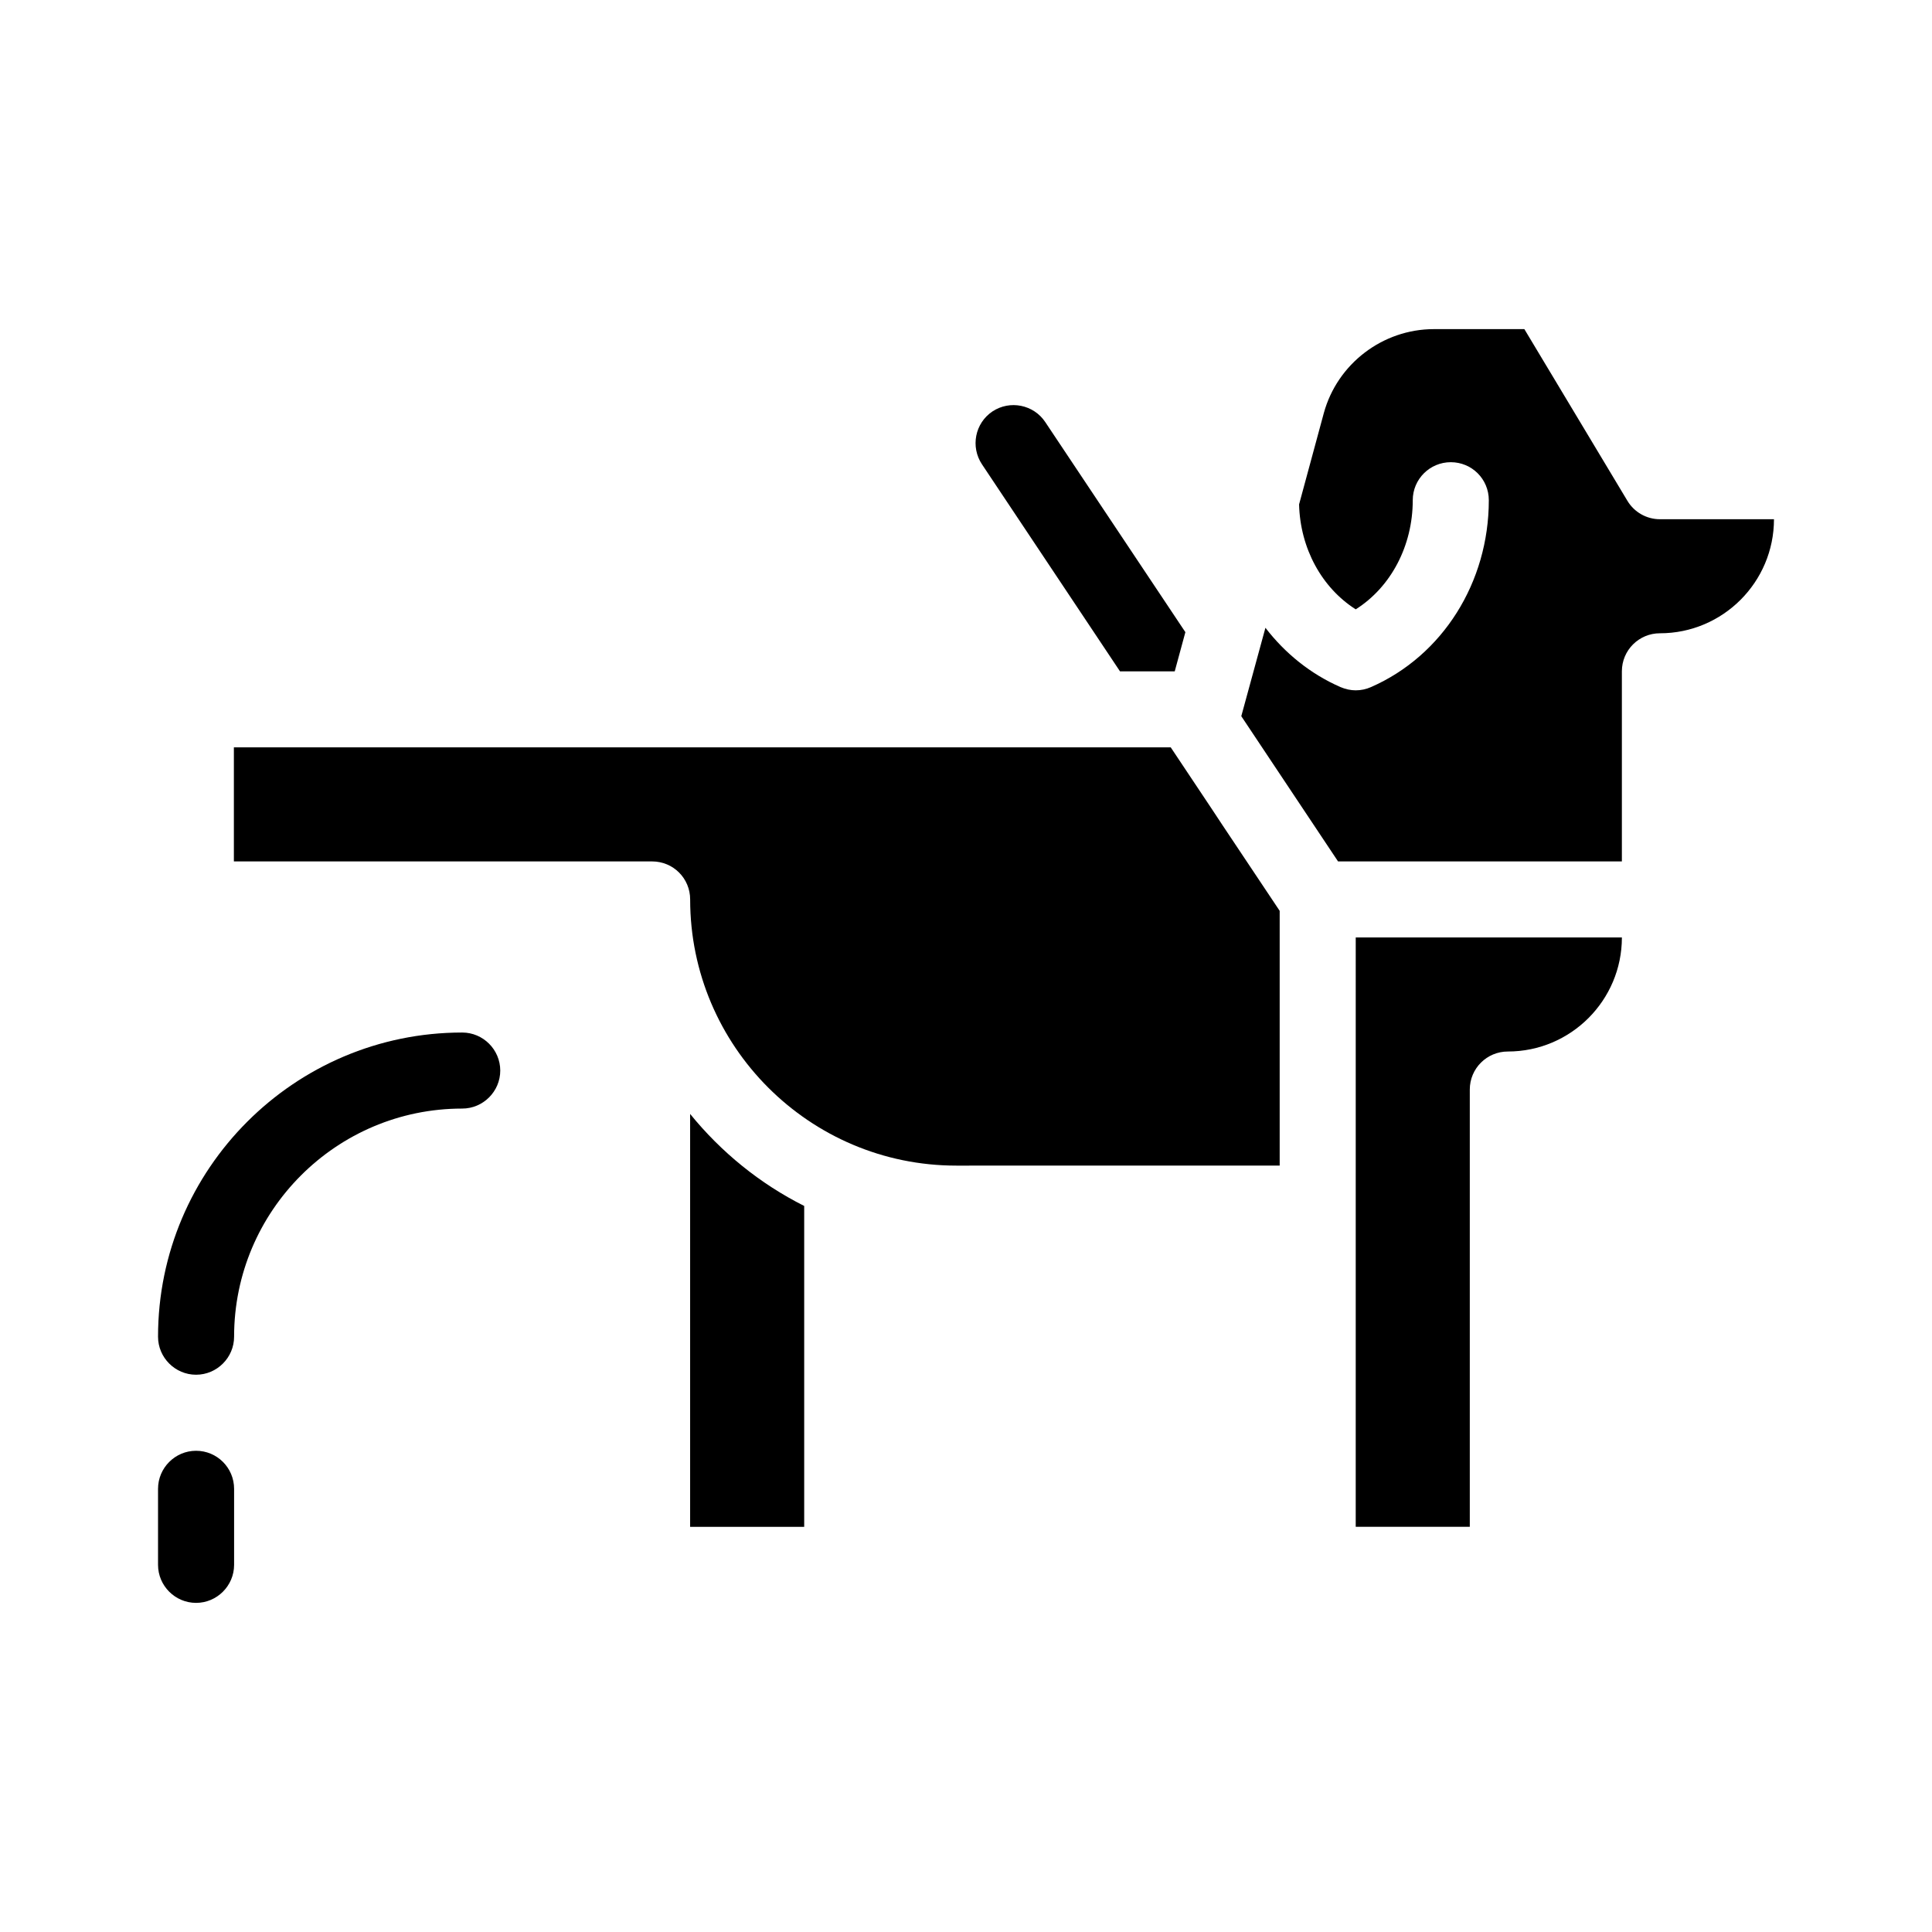 <?xml version="1.0" encoding="UTF-8"?>
<!-- Uploaded to: ICON Repo, www.iconrepo.com, Generator: ICON Repo Mixer Tools -->
<svg fill="#000000" width="800px" height="800px" version="1.1" viewBox="144 144 512 512" xmlns="http://www.w3.org/2000/svg">
 <g>
  <path d="m440.81 321.91h14.508l2.82-10.379-37.129-55.672c-3.074-4.637-9.371-5.894-14.008-2.82-4.637 3.125-5.844 9.371-2.769 14.008z"/>
  <path d="m464.94 358.08-10.68-16.02-248.28-0.004v30.23h110.84c5.594 0 10.078 4.484 10.078 10.078 0 38.895 31.641 70.535 70.535 70.535l85.695-0.004v-67.512l-15.164-22.723z"/>
  <path d="m326.89 439.2v109.43h30.23v-85.043c-11.738-5.894-22.016-14.258-30.23-24.383z"/>
  <path d="m266.49 417.63c-44.438 0-80.609 36.172-80.609 80.609 0 5.543 4.535 10.078 10.078 10.078s10.078-4.535 10.078-10.078c0-33.352 27.105-60.457 60.457-60.457 5.543 0 10.078-4.535 10.078-10.078-0.004-5.539-4.539-10.074-10.082-10.074z"/>
  <path d="m195.96 528.47c-5.543 0-10.078 4.535-10.078 10.078v20.152c0 5.543 4.535 10.078 10.078 10.078s10.078-4.535 10.078-10.078v-20.152c-0.004-5.594-4.539-10.078-10.078-10.078z"/>
  <path d="m503.28 548.62h30.23v-115.88c0-5.594 4.535-10.078 10.078-10.078 16.676 0 30.23-13.551 30.23-30.23h-70.535z"/>
  <path d="m583.89 281.6c-3.527 0-6.801-1.863-8.613-4.887l-27.305-45.492h-23.98c-13.551 0-25.594 9.168-29.172 22.27l-6.551 24.184c0.301 11.637 5.996 22.066 15.012 27.809 9.32-5.894 15.113-16.828 15.113-28.918 0-5.594 4.535-10.078 10.078-10.078 5.594 0 10.078 4.484 10.078 10.078 0 21.766-12.242 41.211-31.234 49.523-1.258 0.555-2.621 0.855-4.031 0.855-1.359 0-2.719-0.301-4.031-0.855-7.961-3.477-14.711-8.969-19.902-15.719l-6.398 23.426 25.645 38.492h75.215v-50.383c0-5.594 4.535-10.078 10.078-10.078 16.676 0 30.23-13.551 30.23-30.23-0.004 0.004-30.23 0.004-30.23 0.004z"/>
 </g>
</svg>